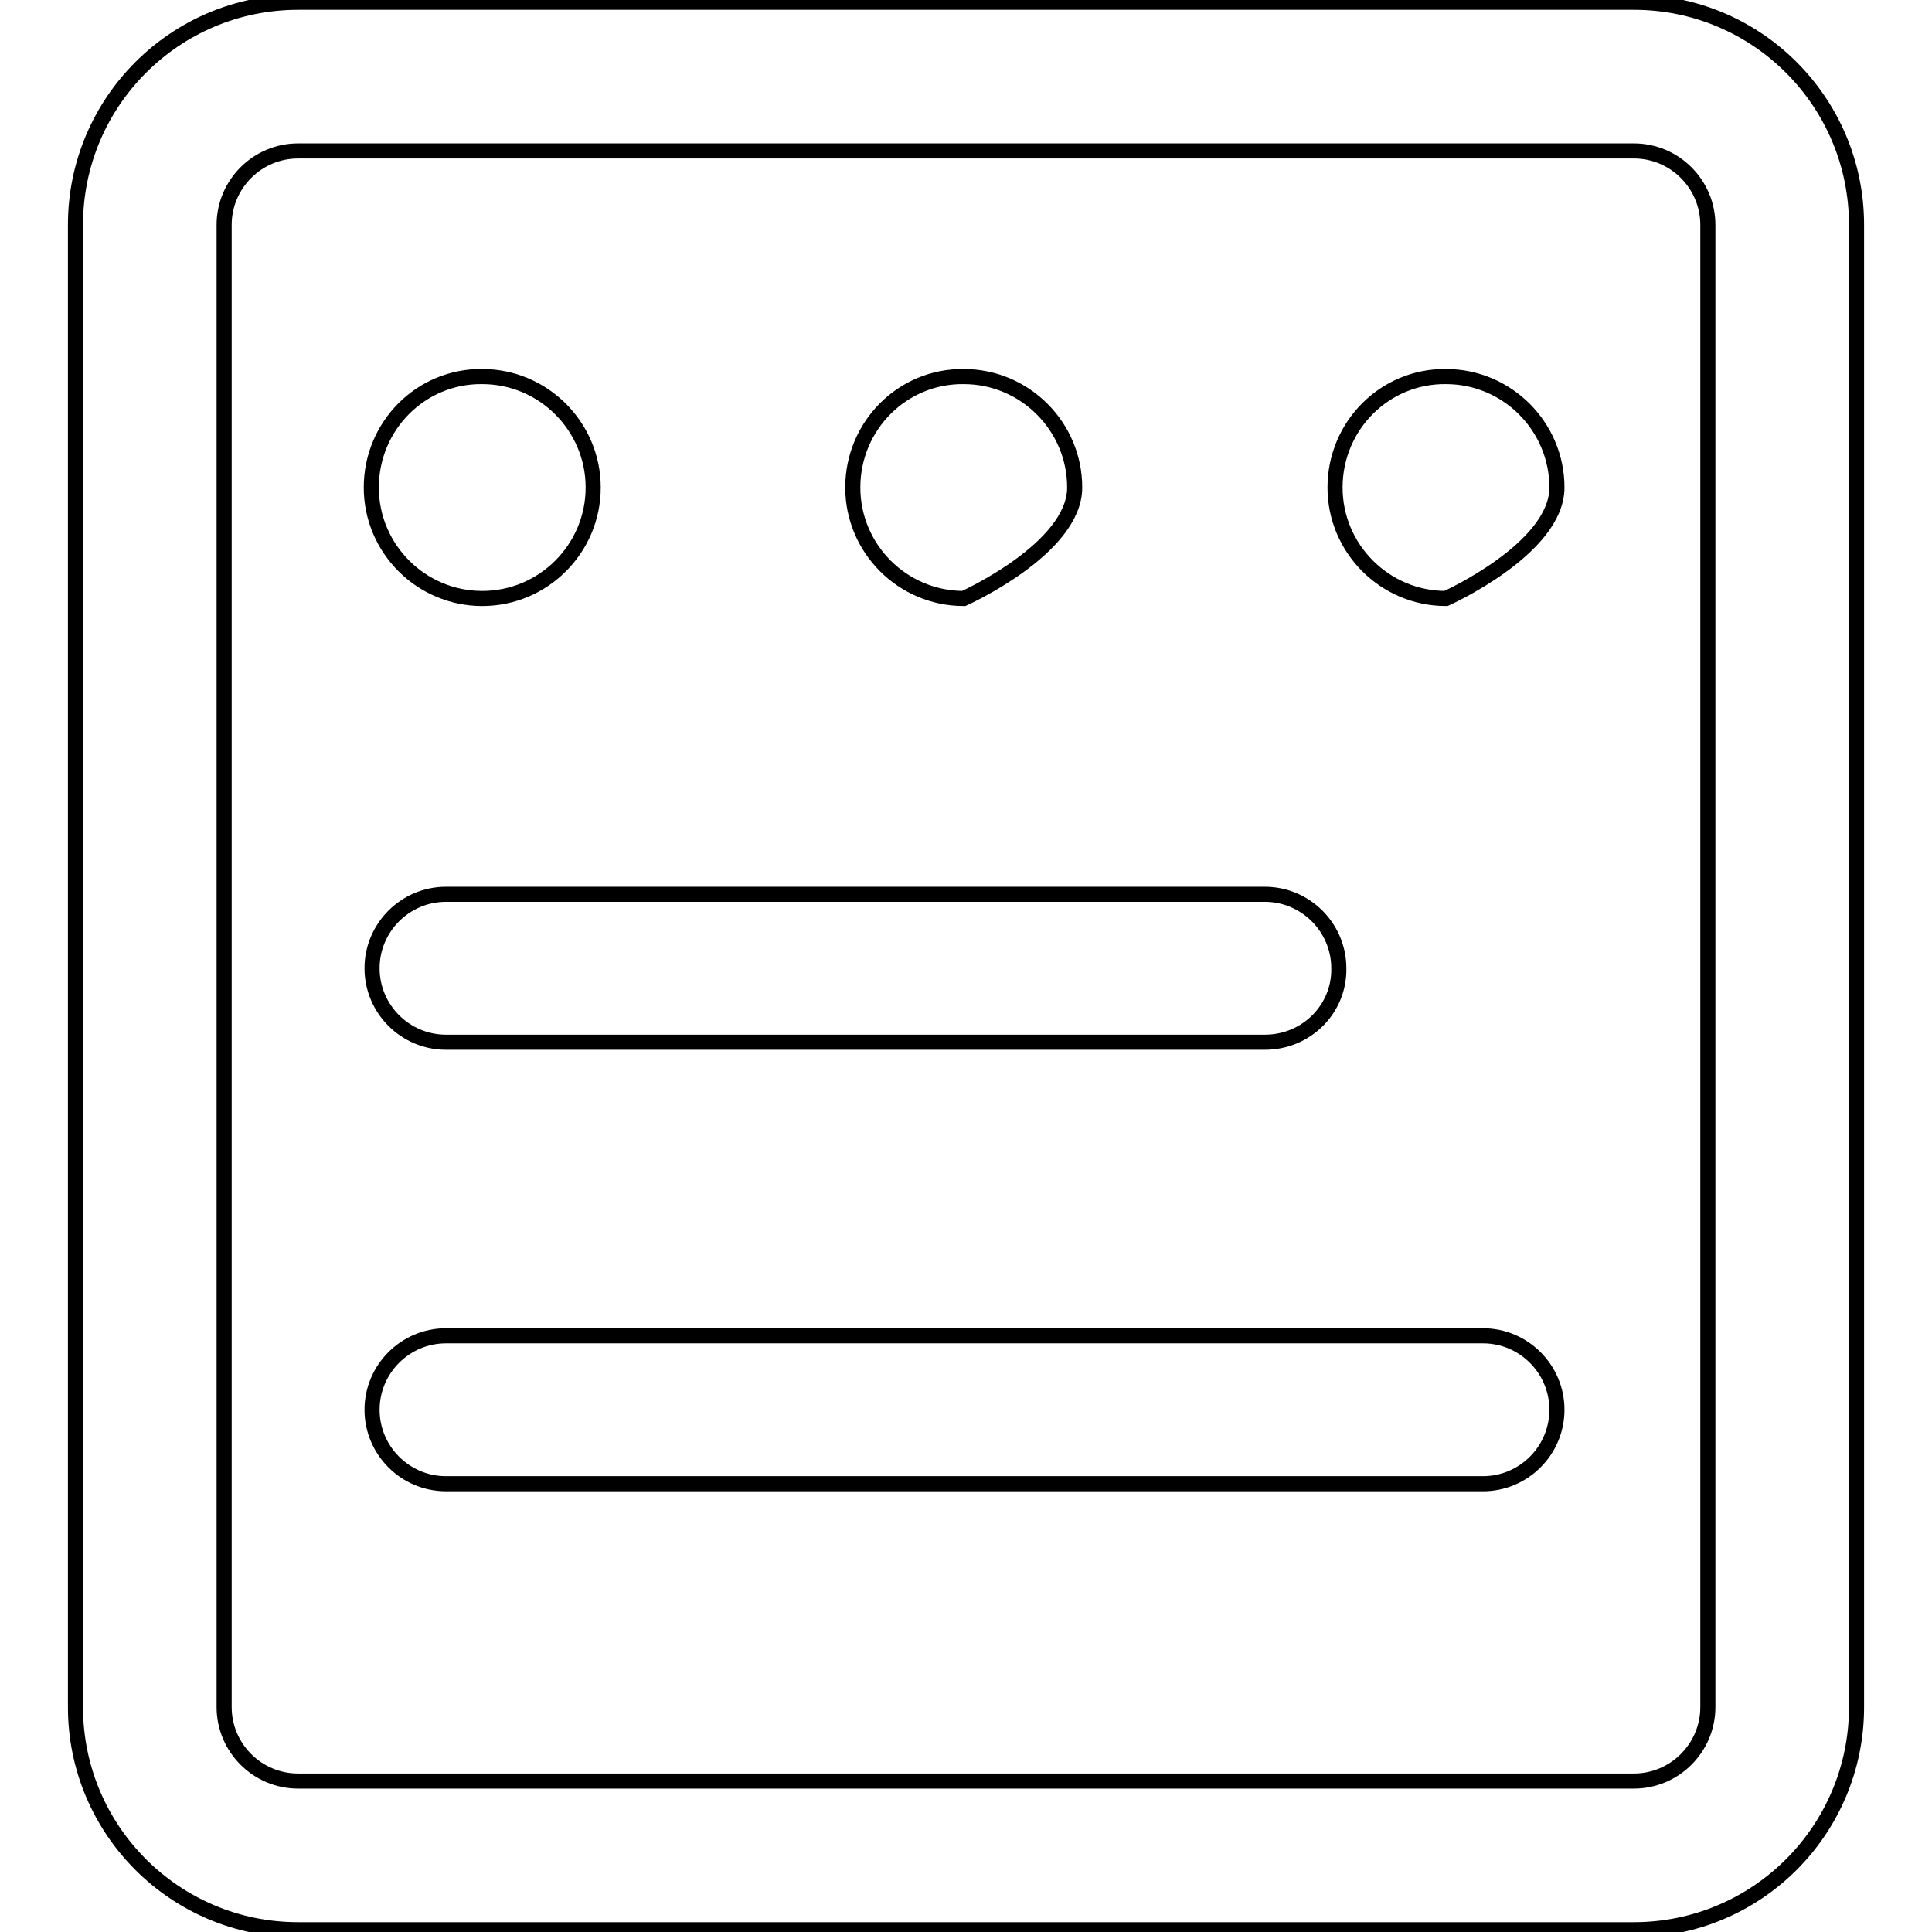<?xml version="1.0" encoding="utf-8"?>
<!-- Svg Vector Icons : http://www.onlinewebfonts.com/icon -->
<!DOCTYPE svg PUBLIC "-//W3C//DTD SVG 1.1//EN" "http://www.w3.org/Graphics/SVG/1.1/DTD/svg11.dtd">
<svg version="1.1" xmlns="http://www.w3.org/2000/svg" xmlns:xlink="http://www.w3.org/1999/xlink" x="0px" y="0px" viewBox="0 0 256 256" enable-background="new 0 0 256 256" xml:space="preserve">
<g> <path stroke-width="2" fill-opacity="0" stroke="#000000"  d="M216.5,255.7h-177c-16.3,0-29.5-13.2-29.5-29.5V29.8C10,13.5,23.2,0.3,39.5,0.3h177 c16.3,0,29.5,13.2,29.5,29.5v196.4C246,242.5,232.8,255.7,216.5,255.7z M39.5,20c-5.4,0-9.8,4.4-9.8,9.8v196.4 c0,5.4,4.4,9.8,9.8,9.8h177c0,0,0,0,0,0c5.4,0,9.8-4.4,9.8-9.8V29.8c0-5.4-4.4-9.8-9.8-9.8L39.5,20L39.5,20z M167.6,138.1H59.1 c0,0,0,0,0,0c-5.4,0-9.8-4.4-9.8-9.8c0-5.4,4.4-9.8,9.8-9.8h108.5c0,0,0,0,0,0c5.4,0,9.8,4.4,9.8,9.8 C177.5,133.7,173.1,138.1,167.6,138.1L167.6,138.1z M196.5,196.6H59.1c0,0,0,0,0,0c-5.4,0-9.8-4.4-9.8-9.8c0-5.4,4.4-9.8,9.8-9.8 c0,0,0,0,0,0h137.4l0,0c5.4,0,9.8,4.4,9.8,9.8C206.3,192.2,201.9,196.6,196.5,196.6L196.5,196.6L196.5,196.6z M49.2,64.6 c0,8.1,6.6,14.7,14.7,14.7c0,0,0,0,0,0c0,0,0,0,0,0c8.1,0,14.7-6.6,14.7-14.7c0-8.1-6.6-14.7-14.7-14.7c0,0,0,0,0,0c0,0,0,0,0,0 C55.8,49.8,49.2,56.4,49.2,64.6L49.2,64.6z M113,64.6c0,8.1,6.6,14.7,14.7,14.7c0,0,0,0,0,0c0,0,0,0,0,0s14.7-6.6,14.7-14.7 c0-8.1-6.6-14.7-14.7-14.7c0,0,0,0,0,0c0,0,0,0,0,0C119.6,49.8,113,56.4,113,64.6L113,64.6z M176.9,64.6c0,8.1,6.6,14.7,14.7,14.7 c0,0,0,0,0,0c0,0,0,0,0,0c0,0,14.7-6.6,14.7-14.7c0-8.1-6.6-14.7-14.7-14.7c0,0,0,0,0,0s0,0,0,0C183.5,49.8,176.9,56.4,176.9,64.6 L176.9,64.6z"/></g>
</svg>